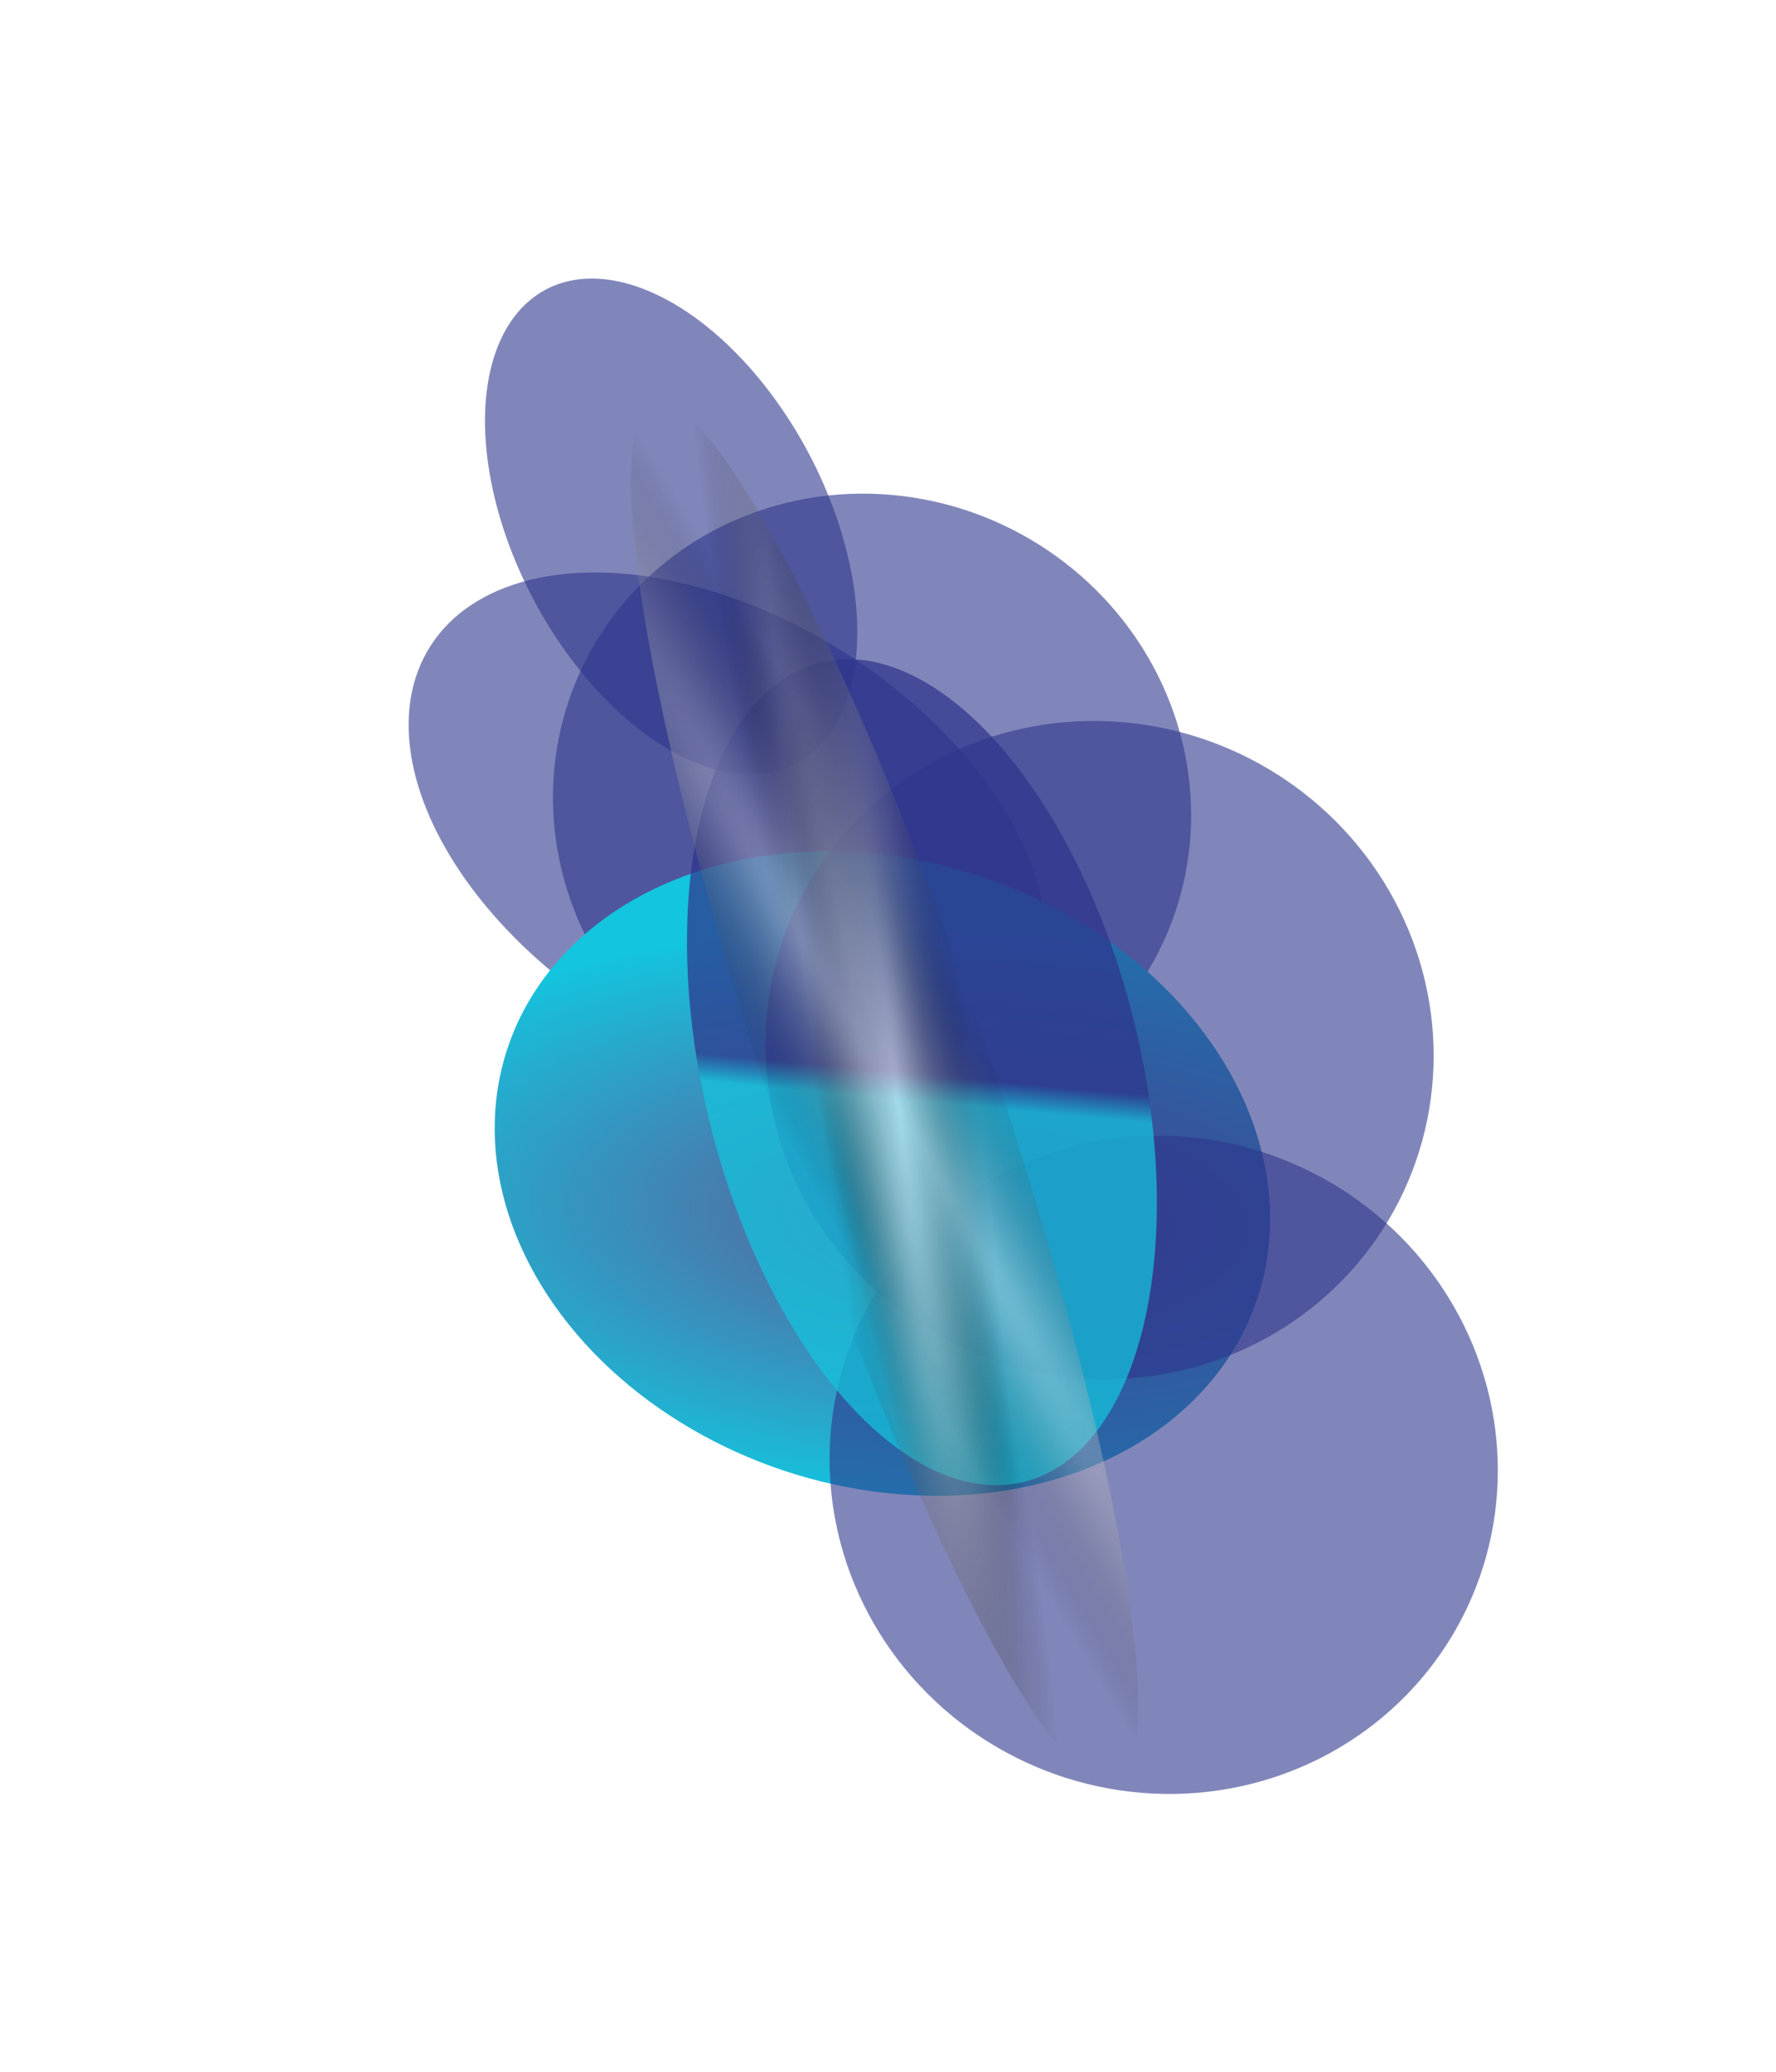<?xml version="1.0" encoding="UTF-8"?> <svg xmlns="http://www.w3.org/2000/svg" width="1202" height="1402" viewBox="0 0 1202 1402" fill="none"> <g opacity="0.6" filter="url(#filter0_f_6068_2553)"> <ellipse cx="104.656" cy="182.793" rx="104.656" ry="182.793" transform="matrix(0.887 -0.478 0.466 0.876 276.217 246.146)" fill="url(#paint0_linear_6068_2553)"></ellipse> </g> <g opacity="0.6" filter="url(#filter1_f_6068_2553)"> <ellipse cx="215.793" cy="211.795" rx="215.793" ry="211.795" transform="matrix(0.852 0.538 -0.535 0.835 519.652 252.62)" fill="url(#paint1_linear_6068_2553)"></ellipse> </g> <g opacity="0.6" filter="url(#filter2_f_6068_2553)"> <ellipse cx="235.967" cy="147.052" rx="235.967" ry="147.052" transform="matrix(0.852 0.538 -0.535 0.835 370.063 314.231)" fill="url(#paint2_linear_6068_2553)"></ellipse> </g> <g filter="url(#filter3_f_6068_2553)"> <ellipse cx="263.759" cy="215.807" rx="263.759" ry="215.807" transform="matrix(0.895 0.462 -0.531 0.838 475.735 491.366)" fill="url(#paint3_radial_6068_2553)"></ellipse> </g> <g opacity="0.6" filter="url(#filter4_f_6068_2553)"> <ellipse cx="225.149" cy="223.825" rx="225.149" ry="223.825" transform="matrix(0.852 0.538 -0.535 0.835 715.515 683.144)" fill="url(#paint4_linear_6068_2553)"></ellipse> </g> <g opacity="0.6" filter="url(#filter5_f_6068_2553)"> <ellipse cx="225.149" cy="223.825" rx="225.149" ry="223.825" transform="matrix(0.852 0.538 -0.535 0.835 672.086 402.512)" fill="url(#paint5_linear_6068_2553)"></ellipse> </g> <g opacity="0.8" filter="url(#filter6_f_6068_2553)"> <ellipse cx="283.39" cy="150.021" rx="283.39" ry="150.021" transform="matrix(0.189 0.986 -0.998 0.041 720.123 439.921)" fill="url(#paint6_linear_6068_2553)" fill-opacity="0.9"></ellipse> </g> <g style="mix-blend-mode:color-dodge" opacity="0.6" filter="url(#filter7_f_6068_2553)"> <ellipse cx="491.792" cy="75.638" rx="491.792" ry="75.638" transform="matrix(-0.316 -0.95 0.964 -0.263 681.194 1227.22)" fill="url(#paint7_radial_6068_2553)"></ellipse> <ellipse cx="491.792" cy="75.638" rx="491.792" ry="75.638" transform="matrix(-0.316 -0.95 0.964 -0.263 681.194 1227.22)" fill="url(#paint8_radial_6068_2553)" fill-opacity="0.8"></ellipse> <ellipse cx="491.792" cy="75.638" rx="491.792" ry="75.638" transform="matrix(-0.316 -0.95 0.964 -0.263 681.194 1227.22)" fill="url(#paint9_radial_6068_2553)" fill-opacity="0.8"></ellipse> </g> <defs> <filter id="filter0_f_6068_2553" x="140.442" y="0.652" width="627.356" height="711.246" filterUnits="userSpaceOnUse" color-interpolation-filters="sRGB"> <feFlood flood-opacity="0" result="BackgroundImageFix"></feFlood> <feBlend mode="normal" in="SourceGraphic" in2="BackgroundImageFix" result="shape"></feBlend> <feGaussianBlur stdDeviation="93.881" result="effect1_foregroundBlur_6068_2553"></feGaussianBlur> </filter> <filter id="filter1_f_6068_2553" x="186.271" y="146.283" width="807.488" height="798.905" filterUnits="userSpaceOnUse" color-interpolation-filters="sRGB"> <feFlood flood-opacity="0" result="BackgroundImageFix"></feFlood> <feBlend mode="normal" in="SourceGraphic" in2="BackgroundImageFix" result="shape"></feBlend> <feGaussianBlur stdDeviation="93.881" result="effect1_foregroundBlur_6068_2553"></feGaussianBlur> </filter> <filter id="filter2_f_6068_2553" x="88.623" y="199.636" width="807.305" height="728.977" filterUnits="userSpaceOnUse" color-interpolation-filters="sRGB"> <feFlood flood-opacity="0" result="BackgroundImageFix"></feFlood> <feBlend mode="normal" in="SourceGraphic" in2="BackgroundImageFix" result="shape"></feBlend> <feGaussianBlur stdDeviation="93.881" result="effect1_foregroundBlur_6068_2553"></feGaussianBlur> </filter> <filter id="filter3_f_6068_2553" x="0.916" y="242.136" width="1192.36" height="1103.74" filterUnits="userSpaceOnUse" color-interpolation-filters="sRGB"> <feFlood flood-opacity="0" result="BackgroundImageFix"></feFlood> <feBlend mode="normal" in="SourceGraphic" in2="BackgroundImageFix" result="shape"></feBlend> <feGaussianBlur stdDeviation="166.9" result="effect1_foregroundBlur_6068_2553"></feGaussianBlur> </filter> <filter id="filter4_f_6068_2553" x="373.492" y="580.721" width="827.824" height="821.249" filterUnits="userSpaceOnUse" color-interpolation-filters="sRGB"> <feFlood flood-opacity="0" result="BackgroundImageFix"></feFlood> <feBlend mode="normal" in="SourceGraphic" in2="BackgroundImageFix" result="shape"></feBlend> <feGaussianBlur stdDeviation="93.881" result="effect1_foregroundBlur_6068_2553"></feGaussianBlur> </filter> <filter id="filter5_f_6068_2553" x="330.063" y="300.089" width="827.824" height="821.249" filterUnits="userSpaceOnUse" color-interpolation-filters="sRGB"> <feFlood flood-opacity="0" result="BackgroundImageFix"></feFlood> <feBlend mode="normal" in="SourceGraphic" in2="BackgroundImageFix" result="shape"></feBlend> <feGaussianBlur stdDeviation="93.881" result="effect1_foregroundBlur_6068_2553"></feGaussianBlur> </filter> <filter id="filter6_f_6068_2553" x="277.287" y="258.19" width="693.579" height="934.35" filterUnits="userSpaceOnUse" color-interpolation-filters="sRGB"> <feFlood flood-opacity="0" result="BackgroundImageFix"></feFlood> <feBlend mode="normal" in="SourceGraphic" in2="BackgroundImageFix" result="shape"></feBlend> <feGaussianBlur stdDeviation="93.881" result="effect1_foregroundBlur_6068_2553"></feGaussianBlur> </filter> <filter id="filter7_f_6068_2553" x="364.572" y="209.784" width="468.455" height="1060.58" filterUnits="userSpaceOnUse" color-interpolation-filters="sRGB"> <feFlood flood-opacity="0" result="BackgroundImageFix"></feFlood> <feBlend mode="normal" in="SourceGraphic" in2="BackgroundImageFix" result="shape"></feBlend> <feGaussianBlur stdDeviation="31.294" result="effect1_foregroundBlur_6068_2553"></feGaussianBlur> </filter> <linearGradient id="paint0_linear_6068_2553" x1="111.087" y1="230.208" x2="22.288" y2="60.786" gradientUnits="userSpaceOnUse"> <stop stop-color="#2D358C"></stop> <stop offset="1" stop-color="#2D358C"></stop> </linearGradient> <linearGradient id="paint1_linear_6068_2553" x1="229.054" y1="266.732" x2="161.238" y2="36.477" gradientUnits="userSpaceOnUse"> <stop stop-color="#2D358C"></stop> <stop offset="1" stop-color="#2D358C"></stop> </linearGradient> <linearGradient id="paint2_linear_6068_2553" x1="250.468" y1="185.196" x2="219.076" y2="17.329" gradientUnits="userSpaceOnUse"> <stop stop-color="#2D358C"></stop> <stop offset="1" stop-color="#2D358C"></stop> </linearGradient> <radialGradient id="paint3_radial_6068_2553" cx="0" cy="0" r="1" gradientUnits="userSpaceOnUse" gradientTransform="translate(331.658 214.663) rotate(-115.356) scale(205.736 451.928)"> <stop stop-color="#635495"></stop> <stop offset="1" stop-color="#13C5DE"></stop> </radialGradient> <linearGradient id="paint4_linear_6068_2553" x1="238.986" y1="281.883" x2="166.544" y2="39.051" gradientUnits="userSpaceOnUse"> <stop stop-color="#2D358C"></stop> <stop offset="1" stop-color="#2D358C"></stop> </linearGradient> <linearGradient id="paint5_linear_6068_2553" x1="238.986" y1="281.883" x2="166.544" y2="39.051" gradientUnits="userSpaceOnUse"> <stop stop-color="#2D358C"></stop> <stop offset="1" stop-color="#2D358C"></stop> </linearGradient> <linearGradient id="paint6_linear_6068_2553" x1="270.926" y1="249.612" x2="289.638" y2="252.213" gradientUnits="userSpaceOnUse"> <stop stop-color="#2D358C"></stop> <stop offset="1" stop-color="#13C5DE"></stop> </linearGradient> <radialGradient id="paint7_radial_6068_2553" cx="0" cy="0" r="1" gradientUnits="userSpaceOnUse" gradientTransform="translate(515.52 75.725) rotate(95.784) scale(44.1 552.263)"> <stop offset="0.12" stop-color="#FEFEFE"></stop> <stop offset="1" stop-opacity="0"></stop> </radialGradient> <radialGradient id="paint8_radial_6068_2553" cx="0" cy="0" r="1" gradientUnits="userSpaceOnUse" gradientTransform="translate(480.38 81.904) rotate(79.048) scale(78.266 1069.36)"> <stop stop-color="white"></stop> <stop offset="1" stop-opacity="0"></stop> <stop offset="1" stop-color="white" stop-opacity="0"></stop> </radialGradient> <radialGradient id="paint9_radial_6068_2553" cx="0" cy="0" r="1" gradientUnits="userSpaceOnUse" gradientTransform="translate(480.38 81.904) rotate(101.221) scale(52.107 622.939)"> <stop stop-color="white"></stop> <stop offset="1" stop-opacity="0"></stop> <stop offset="1" stop-color="white" stop-opacity="0"></stop> </radialGradient> </defs> </svg> 